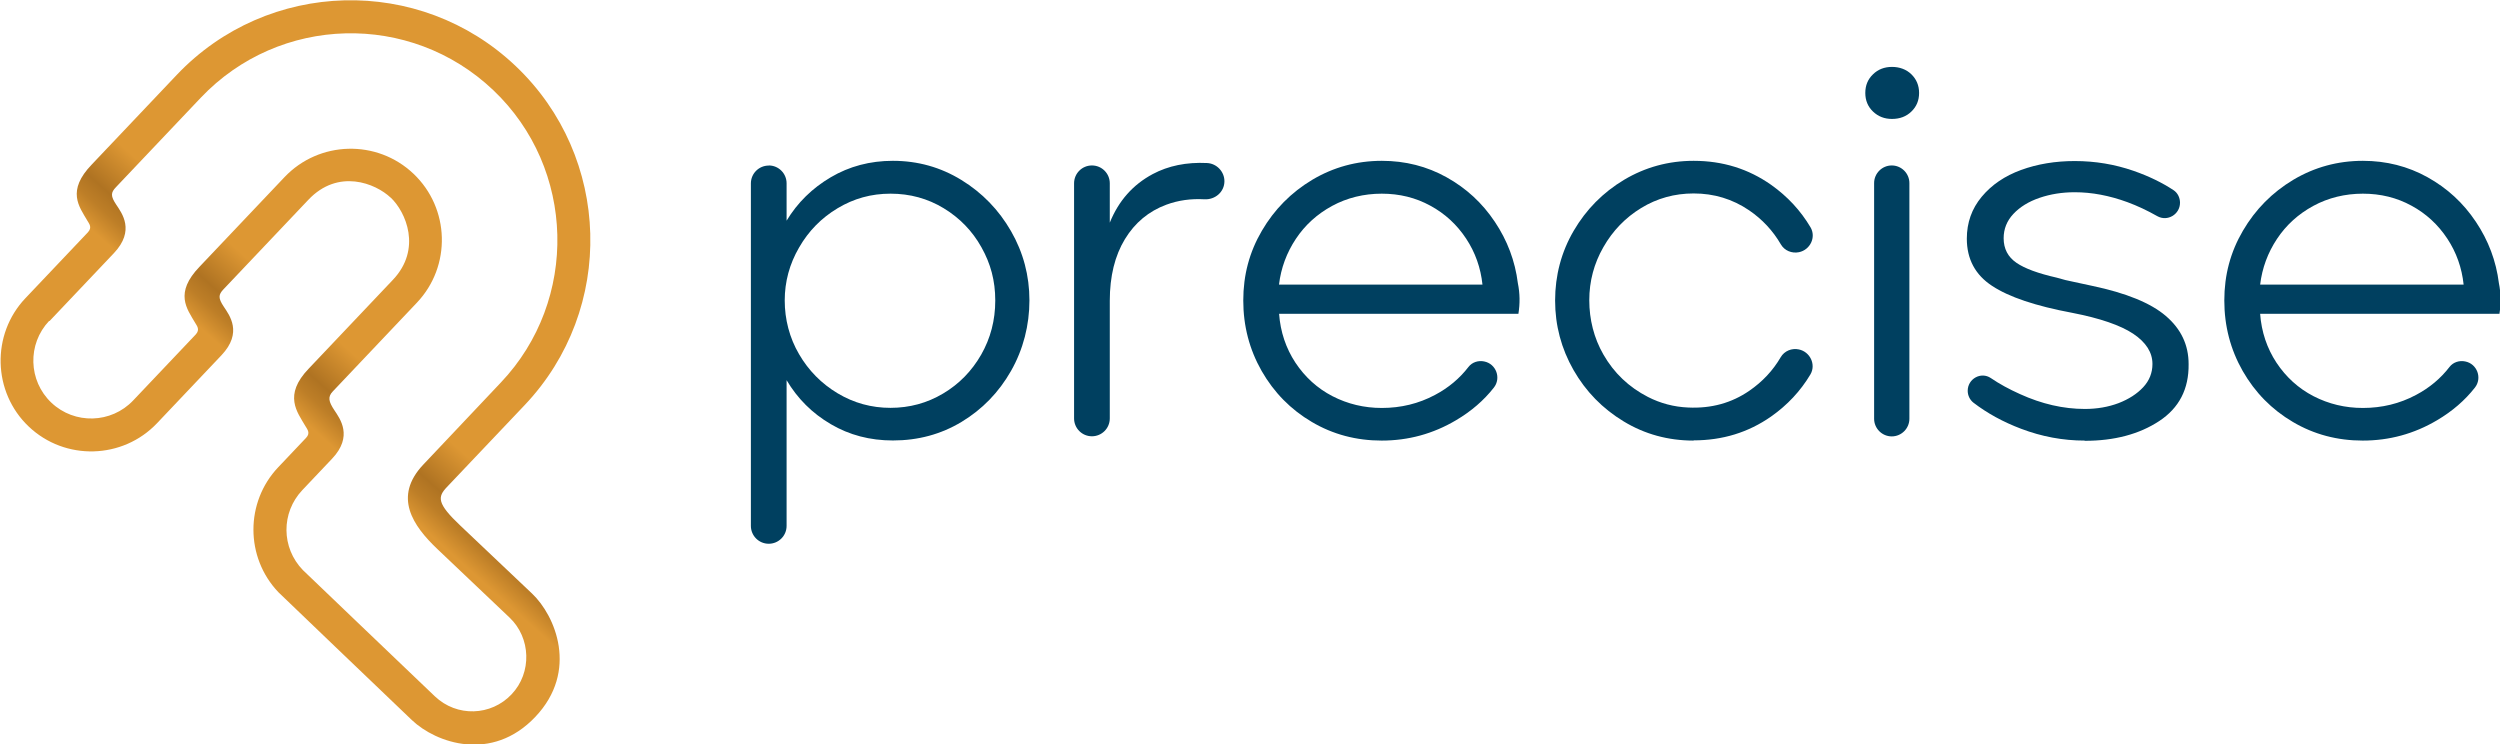 <?xml version="1.0" encoding="UTF-8"?>
<svg xmlns="http://www.w3.org/2000/svg" xmlns:xlink="http://www.w3.org/1999/xlink" version="1.1" viewBox="0 0 226.8 67.5">
  <defs>
    <style>
      .cls-1 {
        fill: url(#Dégradé_sans_nom_14);
      }

      .cls-2 {
        fill: #004060;
      }
    </style>
    <linearGradient id="Dégradé_sans_nom_14" data-name="Dégradé sans nom 14" x1="-205.99" y1="-712.73" x2="-171.52" y2="-749.05" gradientTransform="translate(243.59 757.63) rotate(-1.51)" gradientUnits="userSpaceOnUse">
      <stop offset=".3" stop-color="#dd9733"/>
      <stop offset=".34" stop-color="#bd7e27"/>
      <stop offset=".37" stop-color="#af7322"/>
      <stop offset=".45" stop-color="#dd9733"/>
    </linearGradient>
  </defs>
  <!-- Generator: Adobe Illustrator 28.6.0, SVG Export Plug-In . SVG Version: 1.2.0 Build 709)  -->
  <g>
    <g id="Calque_2">
      <g>
        <path class="cls-1" d="M35.44,17.93c-1.37-1.3-4.76-2.67-7.47.2-2.74,2.89-7.69,8.11-7.69,8.11-.48.5-.49.81.02,1.58.51.77,1.74,2.35-.21,4.41l-5.84,6.16c-3.12,3.29-8.35,3.43-11.64.31-3.29-3.12-3.41-8.37-.31-11.64l5.68-5.99c.41-.45.1-.78-.06-1.06-.74-1.27-1.91-2.69.42-5.1,1.05-1.1,2.83-2.98,7.69-8.11,8.26-8.71,22.05-9.07,30.75-.81,8.7,8.25,9.08,22.05.82,30.76-2.65,2.8-7.05,7.43-7.05,7.43-.86.9-.93,1.48,1.22,3.51,0,0,4.4,4.17,6.5,6.16,2.1,1.99,4.25,7.02.29,11.19-3.95,4.16-9.01,2.36-11.19.29-2.17-2.06-12.11-11.6-12.11-11.6-3.03-3.18-3.01-8.19-.02-11.34.78-.82,2.11-2.23,2.53-2.67s.1-.78-.06-1.06c-.74-1.27-2.03-2.8.3-5.22l7.63-8.05c2.66-2.8,1.18-6.17-.2-7.47M4.46,29.11c-1.99,2.1-1.9,5.43.2,7.42,2.1,1.99,5.43,1.9,7.42-.2l5.68-5.99c.41-.45.1-.78-.06-1.06-.74-1.27-1.91-2.69.42-5.1l7.69-8.11c3.14-3.31,8.39-3.45,11.7-.31,3.31,3.14,3.45,8.39.31,11.7l-7.63,8.05c-.48.5-.37.93.14,1.7.51.77,1.73,2.37-.21,4.41-1.89,1.99-2.3,2.43-2.69,2.84-1.94,2.05-1.92,5.23.05,7.26,0,0,9.97,9.55,11.97,11.45s5.1,1.79,6.96-.18c1.87-1.97,1.75-5.13-.18-6.96-1.93-1.83-6.55-6.22-6.55-6.22-2.2-2.09-4.06-4.73-1.27-7.67,0,0,2.86-3.04,7.03-7.44,7.08-7.46,6.81-19.41-.7-26.53-7.51-7.12-19.39-6.83-26.53.7-5.02,5.29-7.69,8.11-7.69,8.11-.48.5-.49.81.02,1.58.51.77,1.74,2.35-.21,4.41-.98,1.04-3.83,4.04-5.84,6.16Z"/>
        <g>
          <path class="cls-2" d="M69.74,15.01h0c.9,0,1.62.73,1.62,1.62v3.39c.99-1.64,2.33-2.95,4.01-3.94,1.68-.99,3.56-1.49,5.63-1.49,2.26,0,4.33.58,6.22,1.74,1.89,1.16,3.39,2.71,4.5,4.64,1.11,1.93,1.67,4.03,1.67,6.28s-.56,4.45-1.67,6.4c-1.11,1.95-2.61,3.49-4.48,4.62-1.87,1.13-3.95,1.69-6.24,1.69-2.07,0-3.95-.49-5.63-1.48-1.69-.99-3.02-2.32-4.01-3.99v13.22c0,.9-.73,1.62-1.62,1.62h0c-.9,0-1.62-.73-1.62-1.62v-31.07c0-.9.73-1.62,1.62-1.62ZM80.78,37c1.73,0,3.32-.43,4.78-1.3,1.45-.86,2.6-2.04,3.45-3.52.85-1.49,1.28-3.12,1.28-4.92s-.42-3.34-1.25-4.82c-.83-1.49-1.98-2.67-3.43-3.55s-3.06-1.32-4.82-1.32-3.33.44-4.8,1.32-2.64,2.07-3.5,3.57c-.87,1.5-1.3,3.1-1.3,4.8s.43,3.39,1.3,4.87c.86,1.48,2.03,2.67,3.5,3.55,1.47.88,3.07,1.32,4.8,1.32Z"/>
          <path class="cls-2" d="M125.36,39.97c-2.32,0-4.44-.56-6.35-1.69-1.92-1.13-3.43-2.67-4.55-4.62-1.11-1.95-1.67-4.08-1.67-6.4s.56-4.4,1.69-6.33c1.13-1.93,2.65-3.47,4.57-4.62,1.92-1.14,4.02-1.72,6.31-1.72,2.13,0,4.09.5,5.87,1.49,1.78.99,3.24,2.33,4.38,4.04,1.14,1.7,1.84,3.56,2.09,5.57.19.93.2,1.85.05,2.78h-21.71c.12,1.64.62,3.12,1.48,4.43.87,1.31,1.99,2.33,3.36,3.04,1.38.71,2.87,1.07,4.48,1.07,1.73,0,3.34-.39,4.82-1.18,1.23-.65,2.24-1.5,3.04-2.54.33-.43.89-.61,1.42-.5h0c1.09.21,1.57,1.51.88,2.38-.91,1.16-2.05,2.14-3.42,2.95-2.09,1.24-4.34,1.85-6.75,1.85ZM134.49,25.82c-.16-1.52-.65-2.91-1.48-4.17-.84-1.27-1.92-2.27-3.25-2.99-1.33-.73-2.8-1.09-4.41-1.09s-3.14.37-4.5,1.11c-1.36.74-2.46,1.74-3.29,2.99-.83,1.25-1.35,2.64-1.53,4.15h18.46Z"/>
          <path class="cls-2" d="M153.65,39.97c-2.32,0-4.44-.58-6.35-1.74-1.92-1.16-3.43-2.71-4.55-4.66-1.11-1.95-1.67-4.05-1.67-6.31s.56-4.4,1.69-6.33c1.13-1.93,2.65-3.47,4.57-4.62,1.92-1.14,4.02-1.72,6.31-1.72,2.63,0,4.97.73,7.03,2.18,1.48,1.05,2.67,2.33,3.57,3.85.53.9-.03,2.05-1.05,2.26h0c-.64.13-1.31-.14-1.64-.71-.72-1.24-1.68-2.27-2.88-3.09-1.5-1.02-3.18-1.53-5.03-1.53-1.73,0-3.32.44-4.76,1.32-1.44.88-2.58,2.06-3.43,3.55-.85,1.48-1.28,3.09-1.28,4.82s.42,3.43,1.28,4.92c.96,1.68,2.31,2.96,4.04,3.85,1.13.58,2.38.91,3.65.96,2.09.1,3.94-.41,5.55-1.52,1.19-.82,2.14-1.83,2.85-3.05.33-.56,1-.84,1.64-.7h0c1.02.21,1.58,1.37,1.05,2.27-.9,1.51-2.09,2.78-3.57,3.82-2.06,1.44-4.4,2.16-7.03,2.16Z"/>
          <path class="cls-2" d="M171.64,10.79c-.68,0-1.25-.22-1.72-.67s-.7-1.01-.7-1.69.23-1.24.7-1.69c.46-.45,1.04-.67,1.72-.67s1.3.22,1.76.67c.46.45.7,1.01.7,1.69s-.23,1.24-.7,1.69c-.46.45-1.05.67-1.76.67ZM171.62,15.01h0c.88,0,1.6.72,1.6,1.6v21.38c0,.88-.72,1.6-1.6,1.6h0c-.88,0-1.6-.72-1.6-1.6v-21.38c0-.88.72-1.6,1.6-1.6Z"/>
          <path class="cls-2" d="M189.13,39.97c-1.98,0-3.9-.36-5.77-1.07-1.64-.62-3.08-1.41-4.33-2.37-.33-.26-.52-.66-.52-1.08h0c0-1.08,1.2-1.76,2.1-1.15.78.53,1.66,1.01,2.64,1.45,1.98.9,3.94,1.35,5.89,1.35,1.11,0,2.13-.18,3.06-.53.93-.36,1.67-.84,2.23-1.44s.84-1.31.84-2.11c0-1.05-.58-1.96-1.74-2.74-1.16-.77-3.01-1.41-5.54-1.9-3.31-.62-5.73-1.43-7.26-2.44-1.53-1-2.3-2.43-2.3-4.29,0-1.45.45-2.72,1.35-3.8.9-1.08,2.09-1.89,3.57-2.43,1.48-.54,3.11-.81,4.87-.81,1.86,0,3.63.3,5.31.88,1.41.49,2.62,1.08,3.65,1.76.38.25.59.69.59,1.14h0c0,1.06-1.14,1.74-2.06,1.22s-1.79-.93-2.71-1.27c-1.64-.6-3.23-.9-4.78-.9-1.14,0-2.21.17-3.2.51-.99.34-1.78.83-2.37,1.46-.59.63-.88,1.37-.88,2.2,0,.96.39,1.7,1.16,2.23.77.53,1.99.97,3.66,1.35.52.16,1.05.29,1.58.39.52.11,1.07.23,1.62.35,3.09.65,5.33,1.56,6.7,2.74,1.38,1.18,2.06,2.63,2.06,4.36.03,2.26-.86,3.98-2.67,5.17-1.81,1.19-4.06,1.79-6.75,1.79Z"/>
          <path class="cls-2" d="M214.36,39.97c-2.32,0-4.44-.56-6.35-1.69-1.92-1.13-3.43-2.67-4.55-4.62-1.11-1.95-1.67-4.08-1.67-6.4s.56-4.4,1.69-6.33c1.13-1.93,2.65-3.47,4.57-4.62,1.92-1.14,4.02-1.72,6.31-1.72,2.13,0,4.09.5,5.87,1.49,1.78.99,3.24,2.33,4.38,4.04,1.14,1.7,1.84,3.56,2.09,5.57.19.93.2,1.85.05,2.78h-21.71c.12,1.64.62,3.12,1.48,4.43.87,1.31,1.99,2.33,3.36,3.04,1.38.71,2.87,1.07,4.48,1.07,1.73,0,3.34-.39,4.82-1.18,1.23-.65,2.24-1.5,3.04-2.54.33-.43.89-.61,1.42-.5h0c1.09.21,1.57,1.51.88,2.38-.91,1.16-2.05,2.14-3.42,2.95-2.09,1.24-4.34,1.85-6.75,1.85ZM223.5,25.82c-.16-1.52-.65-2.91-1.48-4.17-.84-1.27-1.92-2.27-3.25-2.99-1.33-.73-2.8-1.09-4.41-1.09s-3.14.37-4.5,1.11c-1.36.74-2.46,1.74-3.29,2.99-.83,1.25-1.35,2.64-1.53,4.15h18.46Z"/>
          <path class="cls-2" d="M99.06,15.01h0c.9,0,1.62.73,1.62,1.62v3.57c.8-1.98,2.1-3.45,3.9-4.41,1.41-.75,3.05-1.09,4.92-1,.88.04,1.58.78,1.58,1.65h0c0,.97-.84,1.69-1.81,1.64-1.23-.07-2.38.09-3.46.49-1.59.59-2.85,1.63-3.76,3.13-.91,1.5-1.37,3.36-1.37,5.59v10.67c0,.9-.73,1.62-1.62,1.62h0c-.9,0-1.62-.73-1.62-1.62v-21.33c0-.9.73-1.62,1.62-1.62Z"/>
        </g>
      </g>
    </g>
  </g>
</svg>